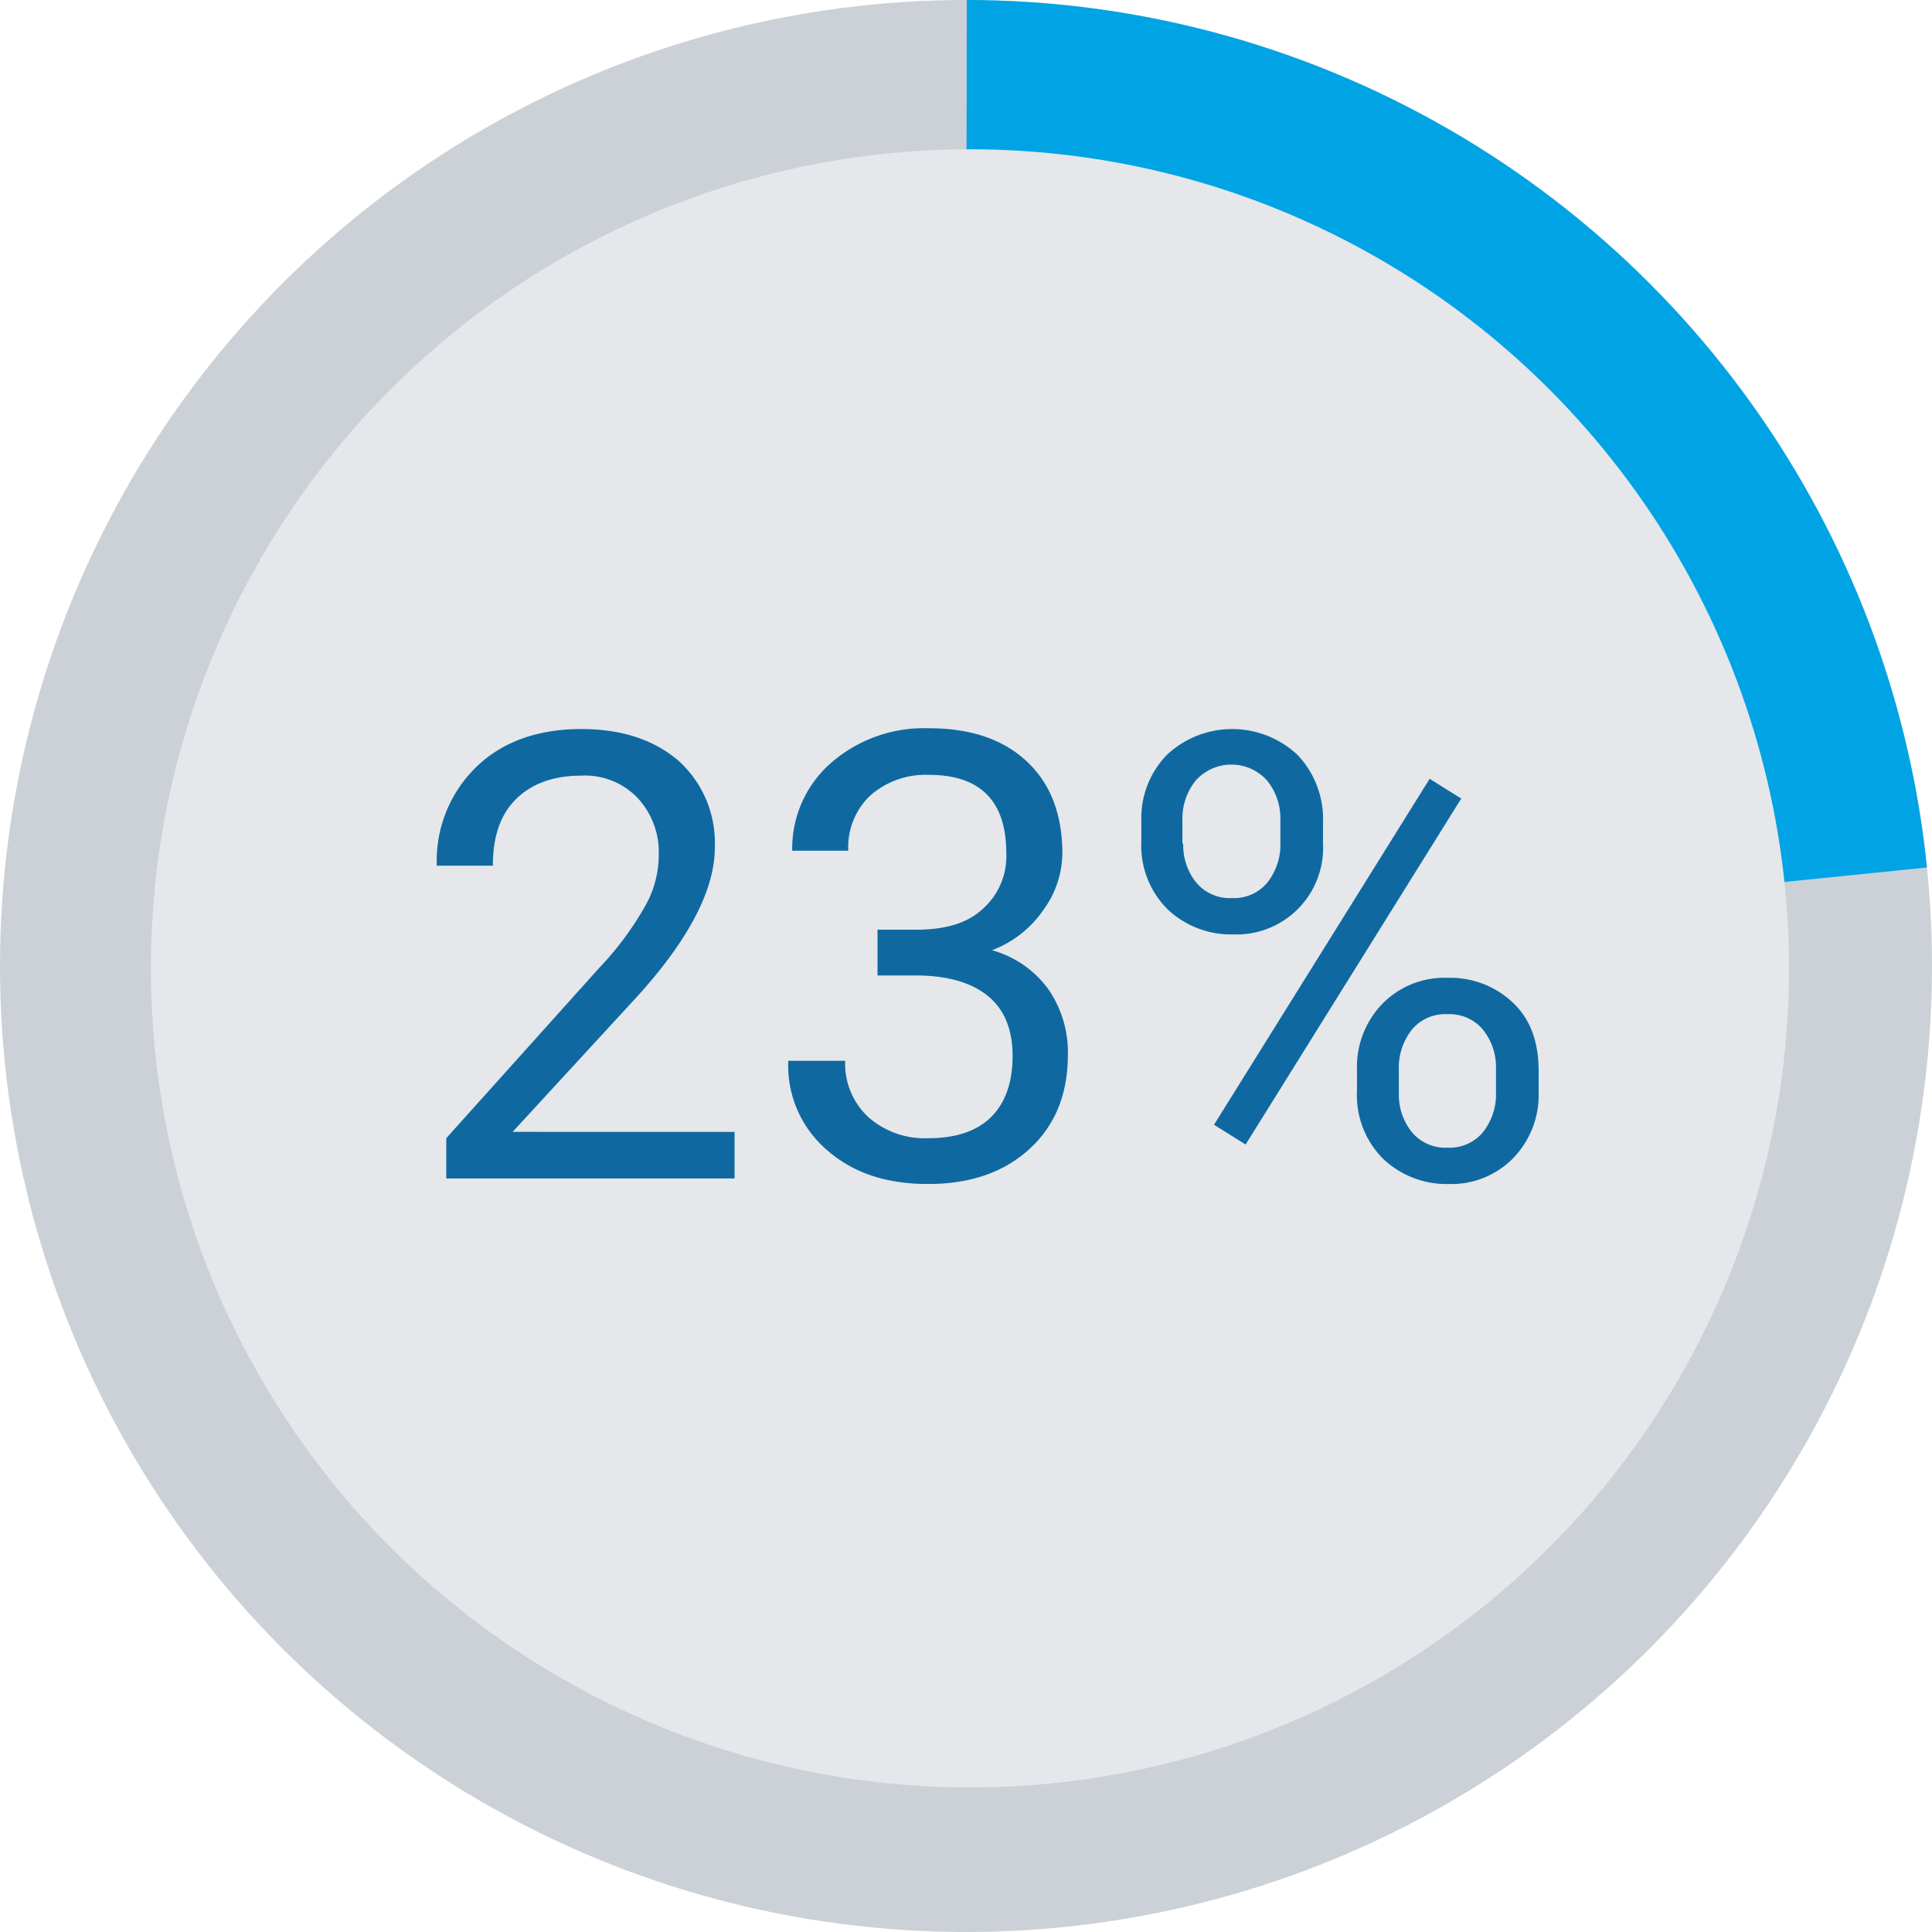 <svg id="domain_percent_23" xmlns="http://www.w3.org/2000/svg" xmlns:xlink="http://www.w3.org/1999/xlink" width="244.6" height="244.6" viewBox="0 0 244.6 244.6">
  <defs>
    <clipPath id="clip-path">
      <circle id="椭圆_342" data-name="椭圆 342" cx="122.3" cy="122.3" r="122.3" transform="translate(0 0)"/>
    </clipPath>
  </defs>
  <g id="组_128" data-name="组 128">
    <g id="组_124" data-name="组 124">
      <circle id="SVGID_00000176746381084316950610000012593495722539423657_" cx="122.3" cy="122.3" r="122.3" transform="translate(0 0)" fill="#cbd1d7"/>
    </g>
    <g id="组_127" data-name="组 127">
      <g id="组_126" data-name="组 126">
        <g id="组_125" data-name="组 125" clip-path="url(#clip-path)">
          <path id="路径_1651" data-name="路径 1651" d="M122.4,0C190,0,244.6,29.6,244.6,97.1L258,108.4,122.2,122.2,122.4,0" fill="#00a4e4"/>
        </g>
      </g>
    </g>
  </g>
  <circle id="椭圆_343" data-name="椭圆 343" cx="103.7" cy="103.7" r="103.7" transform="translate(19.1 18.9)" fill="#e5e7eb"/>
  <circle id="椭圆_344" data-name="椭圆 344" cx="94.6" cy="94.6" r="94.6" transform="translate(28.5 28)" fill="none"/>
  <g id="组_129" data-name="组 129">
    <path id="路径_1652" data-name="路径 1652" d="M93.3,149.2H56.5v-5.1l19.4-21.6a39.475,39.475,0,0,0,5.9-8,13.111,13.111,0,0,0,1.6-6.3,10.052,10.052,0,0,0-2.7-7.2,9.2,9.2,0,0,0-7.1-2.8c-3.5,0-6.3,1-8.3,3s-2.9,4.8-2.9,8.4H55.3a16.567,16.567,0,0,1,5-12.5c3.3-3.2,7.8-4.8,13.3-4.8,5.2,0,9.3,1.4,12.4,4.1a14.033,14.033,0,0,1,4.5,10.9c0,5.5-3.5,12.1-10.6,19.7l-15,16.3H93v5.9Z" fill="#0f69a0"/>
    <path id="路径_1653" data-name="路径 1653" d="M111.2,117.7h5.4c3.4-.1,6-.9,7.9-2.7a8.9,8.9,0,0,0,2.9-7c0-6.6-3.3-9.9-9.8-9.9a10.592,10.592,0,0,0-7.4,2.6,8.975,8.975,0,0,0-2.8,7h-7.1a14.363,14.363,0,0,1,4.9-11.1,17.9,17.9,0,0,1,12.4-4.4c5.3,0,9.4,1.4,12.4,4.2s4.5,6.7,4.5,11.7a12.367,12.367,0,0,1-2.4,7.1,13.816,13.816,0,0,1-6.5,5.1,13.245,13.245,0,0,1,7.1,4.9,14.076,14.076,0,0,1,2.5,8.3c0,5-1.6,9-4.9,12s-7.6,4.4-12.8,4.4c-5.3,0-9.5-1.4-12.8-4.3a14.066,14.066,0,0,1-4.9-11.3H107a9.264,9.264,0,0,0,2.9,7.1,10.792,10.792,0,0,0,7.7,2.7c3.4,0,6.1-.9,7.9-2.7s2.7-4.4,2.7-7.7-1-5.8-3-7.5-4.9-2.6-8.7-2.7h-5.4v-5.8Z" fill="#0f69a0"/>
    <path id="路径_1654" data-name="路径 1654" d="M144.5,103.9a11.47,11.47,0,0,1,3.2-8.3,12.088,12.088,0,0,1,16.6,0,11.785,11.785,0,0,1,3.2,8.5v2.7a10.964,10.964,0,0,1-11.4,11.5,11.636,11.636,0,0,1-8.3-3.2,11.376,11.376,0,0,1-3.3-8.6Zm5.3,2.9a7.563,7.563,0,0,0,1.7,5,5.548,5.548,0,0,0,4.5,1.9,5.479,5.479,0,0,0,4.4-1.9,7.742,7.742,0,0,0,1.7-5.2v-2.8a7.563,7.563,0,0,0-1.7-5,6.063,6.063,0,0,0-9,0,7.65,7.65,0,0,0-1.7,5.1v2.9Zm7.9,38.1-4-2.5L181,98.6l4,2.5Zm14.1-9.5a11.47,11.47,0,0,1,3.2-8.3,11,11,0,0,1,8.3-3.3,11.47,11.47,0,0,1,8.3,3.2c2.2,2.1,3.2,5,3.2,8.6v2.7a11.47,11.47,0,0,1-3.2,8.3,10.924,10.924,0,0,1-8.2,3.3,11.636,11.636,0,0,1-8.3-3.2,11.376,11.376,0,0,1-3.3-8.6Zm5.3,3a7.563,7.563,0,0,0,1.7,5,5.548,5.548,0,0,0,4.5,1.9,5.479,5.479,0,0,0,4.4-1.9,7.742,7.742,0,0,0,1.7-5.2v-2.9a7.563,7.563,0,0,0-1.7-5,5.548,5.548,0,0,0-4.5-1.9,5.479,5.479,0,0,0-4.4,1.9,7.742,7.742,0,0,0-1.7,5.2Z" fill="#0f69a0"/>
  </g>
</svg>
